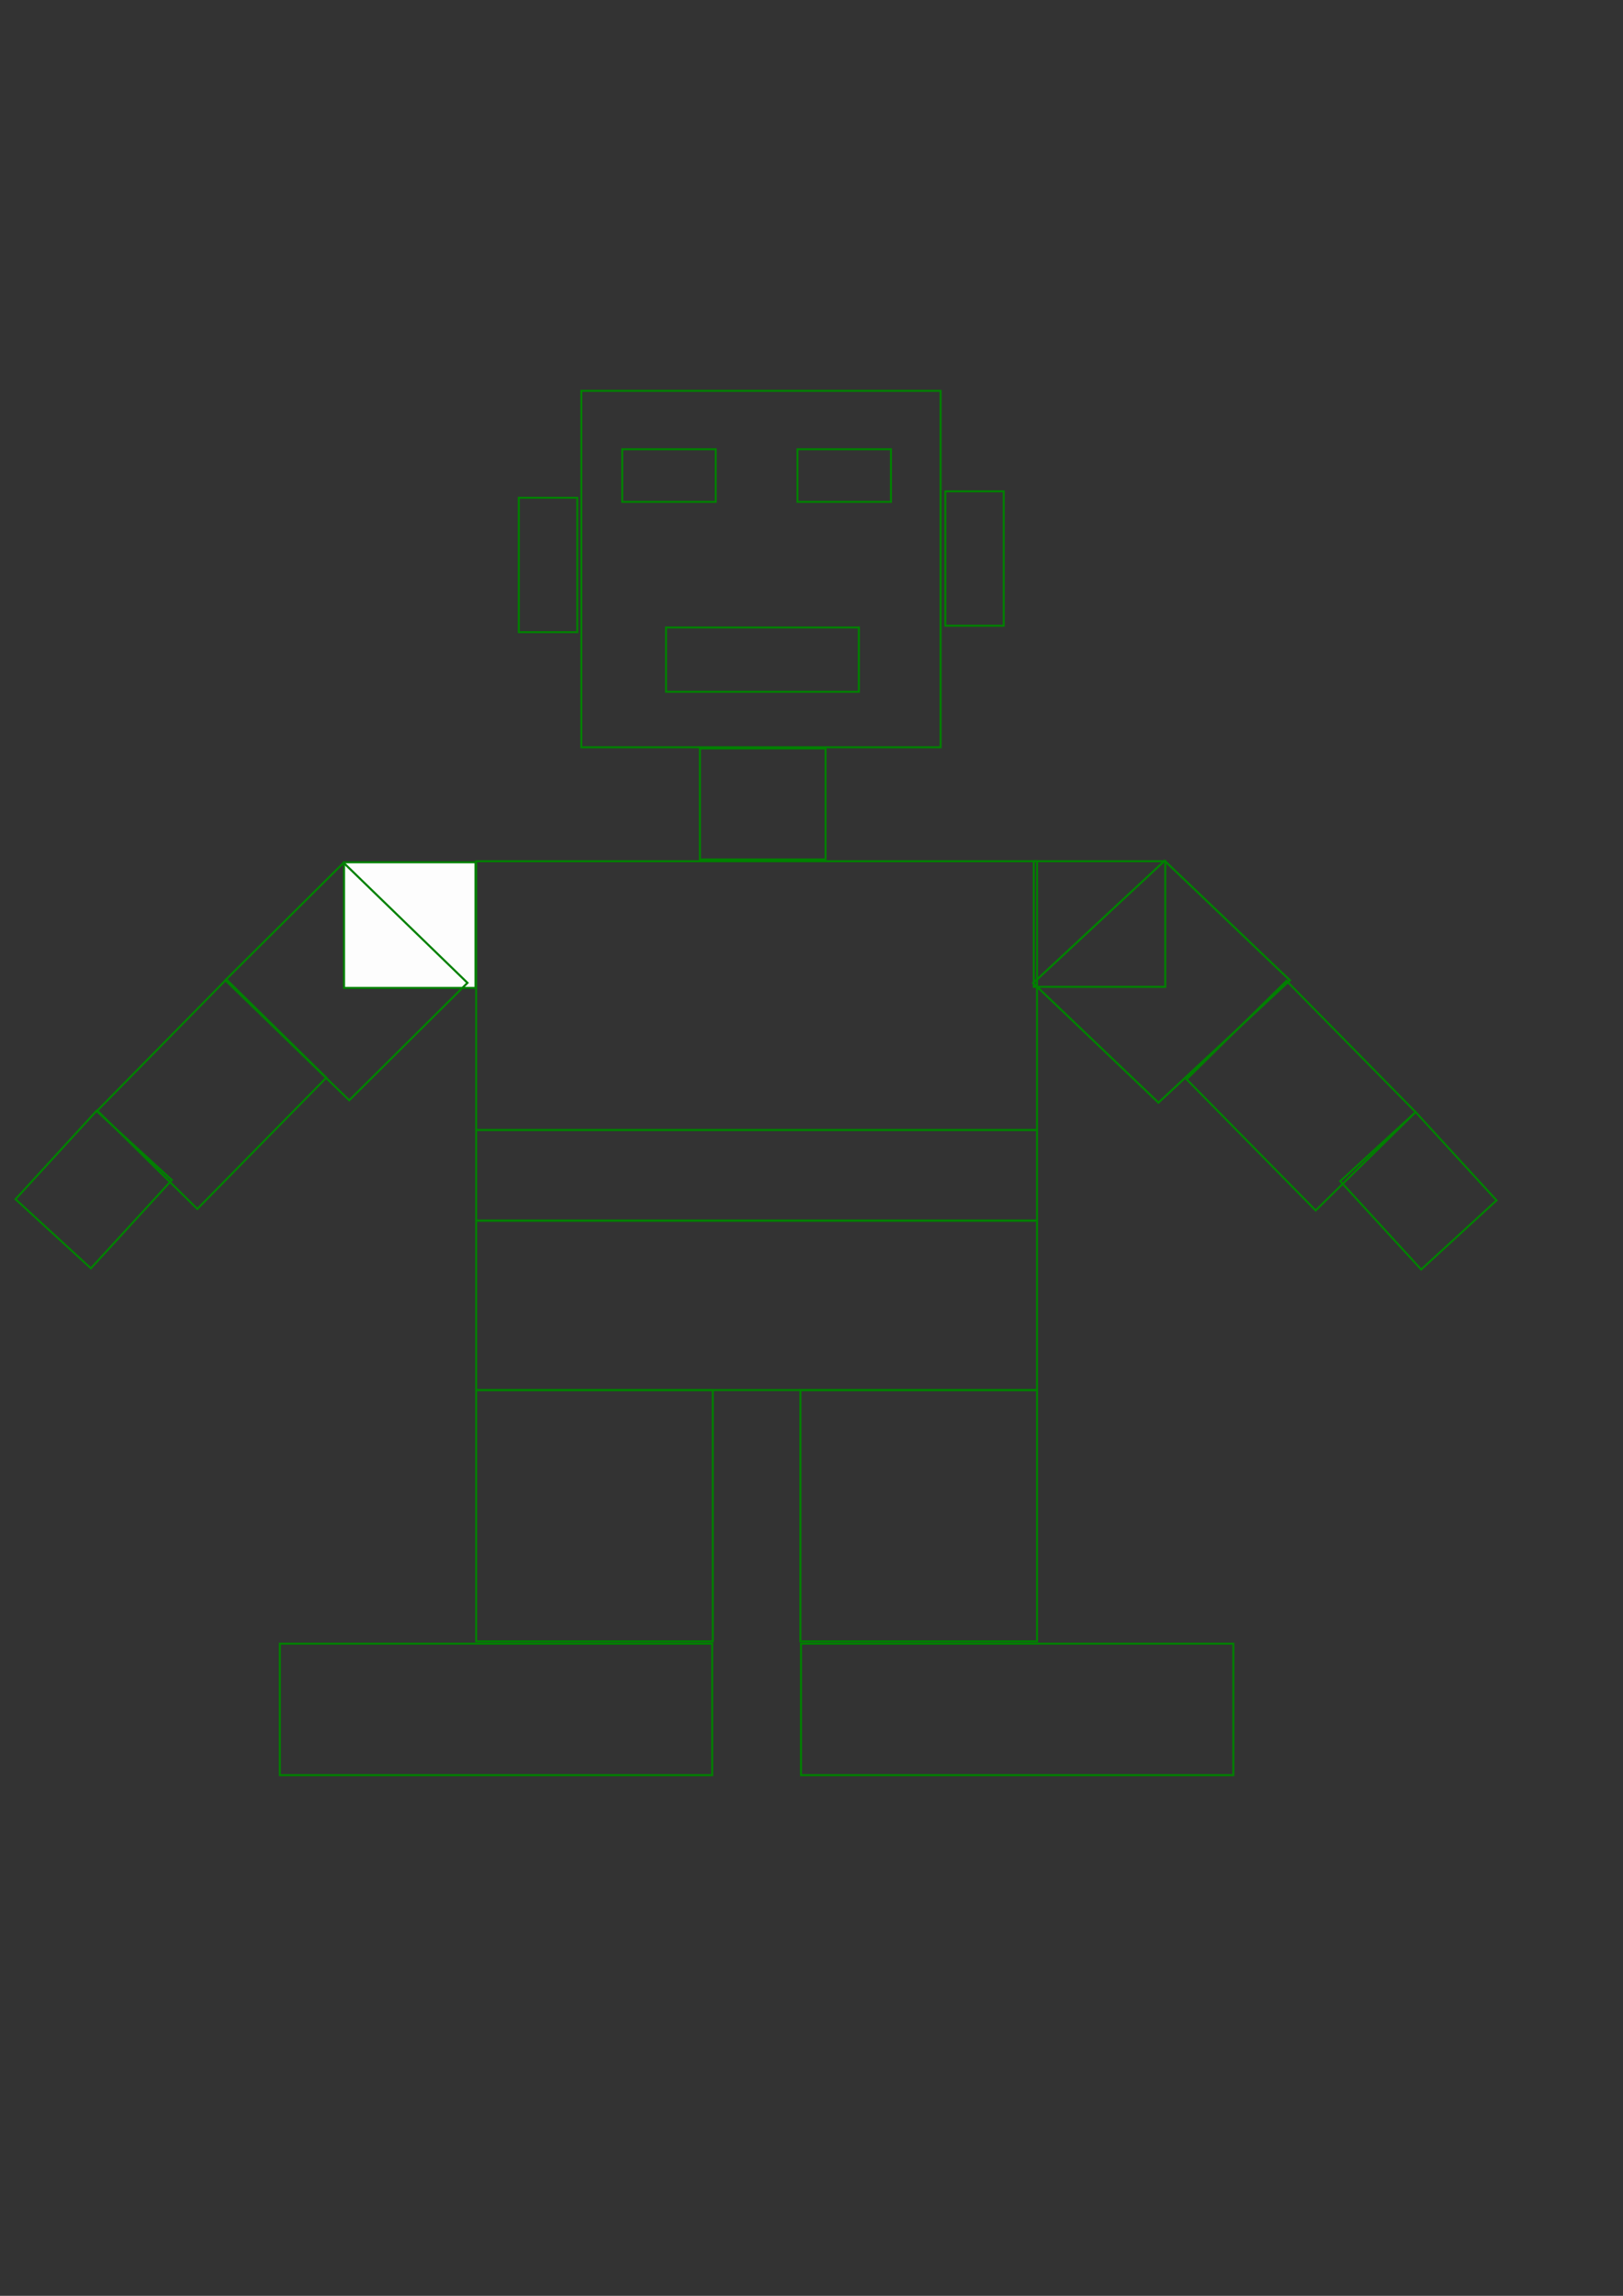 <?xml version="1.0" encoding="UTF-8" standalone="no"?>
<!-- Created with Inkscape (http://www.inkscape.org/) -->

<svg
   xmlns:dc="http://purl.org/dc/elements/1.1/"
   xmlns:cc="http://creativecommons.org/ns#"
   xmlns:rdf="http://www.w3.org/1999/02/22-rdf-syntax-ns#"
   xmlns:svg="http://www.w3.org/2000/svg"
   xmlns="http://www.w3.org/2000/svg"
   xmlns:sodipodi="http://sodipodi.sourceforge.net/DTD/sodipodi-0.dtd"
   xmlns:inkscape="http://www.inkscape.org/namespaces/inkscape"
   width="210mm"
   height="297mm"
   viewBox="0 0 210 297"
   version="1.1"
   id="svg8"
   inkscape:version="0.92.3 (2405546, 2018-03-11)"
   sodipodi:docname="Урок_28_3.svg">
  <rect x="0" y="0" width="210" height="297" fill="#333333" stroke="none"/>
  <defs
     id="defs2" />
  <sodipodi:namedview
     id="base"
     pagecolor="#ffffff"
     bordercolor="#666666"
     borderopacity="1.0"
     inkscape:pageopacity="0.0"
     inkscape:pageshadow="2"
     inkscape:zoom="0.7"
     inkscape:cx="296.16582"
     inkscape:cy="560"
     inkscape:document-units="mm"
     inkscape:current-layer="layer1"
     showgrid="false"
     inkscape:window-width="1920"
     inkscape:window-height="991"
     inkscape:window-x="-9"
     inkscape:window-y="-9"
     inkscape:window-maximized="1" />
  <g
     inkscape:label="Layer 1"
     inkscape:groupmode="layer"
     id="layer1">
    <rect
       style="opacity:1;fill:none;fill-opacity:0.988;stroke:#008000;stroke-width:0.265;stroke-linecap:round;stroke-miterlimit:4;stroke-dasharray:none;stroke-dashoffset:0;stroke-opacity:1;paint-order:stroke fill markers"
       id="rect4522"
       width="46.491"
       height="46.113"
       x="75.217"
       y="50.56" />
    <rect
       style="opacity:1;fill:none;fill-opacity:0.988;stroke:#008000;stroke-width:0.265;stroke-linecap:round;stroke-miterlimit:4;stroke-dasharray:none;stroke-dashoffset:0;stroke-opacity:1;paint-order:stroke fill markers"
       id="rect4524"
       width="24.946"
       height="8.315"
       x="86.179"
       y="81.176" />
    <rect
       style="opacity:1;fill:none;fill-opacity:0.988;stroke:#008000;stroke-width:0.265;stroke-linecap:round;stroke-miterlimit:4;stroke-dasharray:none;stroke-dashoffset:0;stroke-opacity:1;paint-order:stroke fill markers"
       id="rect4526"
       width="12.095"
       height="6.804"
       x="80.509"
       y="58.119" />
    <rect
       style="opacity:1;fill:none;fill-opacity:0.988;stroke:#008000;stroke-width:0.265;stroke-linecap:round;stroke-miterlimit:4;stroke-dasharray:none;stroke-dashoffset:0;stroke-opacity:1;paint-order:stroke fill markers"
       id="rect4526-2"
       width="12.095"
       height="6.804"
       x="103.187"
       y="58.119" />
    <rect
       style="opacity:1;fill:none;fill-opacity:0.988;stroke:#008000;stroke-width:0.265;stroke-linecap:round;stroke-miterlimit:4;stroke-dasharray:none;stroke-dashoffset:0;stroke-opacity:1;paint-order:stroke fill markers"
       id="rect4549"
       width="7.56"
       height="17.387"
       x="122.313"
       y="63.562" />
    <rect
       style="opacity:1;fill:none;fill-opacity:0.988;stroke:#008000;stroke-width:0.265;stroke-linecap:round;stroke-miterlimit:4;stroke-dasharray:none;stroke-dashoffset:0;stroke-opacity:1;paint-order:stroke fill markers"
       id="rect4549-1"
       width="7.56"
       height="17.387"
       x="67.129"
       y="64.393" />
    <rect
       style="opacity:1;fill:none;fill-opacity:0.988;stroke:#008000;stroke-width:0.265;stroke-linecap:round;stroke-miterlimit:4;stroke-dasharray:none;stroke-dashoffset:0;stroke-opacity:1;paint-order:stroke fill markers"
       id="rect4566"
       width="16.253"
       height="14.363"
       x="90.563"
       y="96.824" />
    <rect
       style="opacity:1;fill:none;fill-opacity:0.988;stroke:#008000;stroke-width:0.265;stroke-linecap:round;stroke-miterlimit:4;stroke-dasharray:none;stroke-dashoffset:0;stroke-opacity:1;paint-order:stroke fill markers"
       id="rect4568"
       width="72.571"
       height="34.774"
       x="61.61"
       y="111.414" />
    <rect
       style="opacity:1;fill:none;fill-opacity:0.988;stroke:#008000;stroke-width:0.265;stroke-linecap:round;stroke-miterlimit:4;stroke-dasharray:none;stroke-dashoffset:0;stroke-opacity:1;paint-order:stroke fill markers"
       id="rect4570"
       width="72.571"
       height="11.717"
       x="61.61"
       y="146.187" />
    <rect
       style="opacity:1;fill:none;fill-opacity:0.988;stroke:#008000;stroke-width:0.265;stroke-linecap:round;stroke-miterlimit:4;stroke-dasharray:none;stroke-dashoffset:0;stroke-opacity:1;paint-order:stroke fill markers"
       id="rect4572"
       width="72.571"
       height="21.923"
       x="61.61"
       y="157.905" />
    <rect
       style="opacity:1;fill:none;fill-opacity:0.988;stroke:#008000;stroke-width:0.265;stroke-linecap:round;stroke-miterlimit:4;stroke-dasharray:none;stroke-dashoffset:0;stroke-opacity:1;paint-order:stroke fill markers"
       id="rect4574"
       width="30.616"
       height="32.506"
       x="61.61"
       y="179.827" />
    <rect
       style="opacity:1;fill:none;fill-opacity:0.988;stroke:#008000;stroke-width:0.265;stroke-linecap:round;stroke-miterlimit:4;stroke-dasharray:none;stroke-dashoffset:0;stroke-opacity:1;paint-order:stroke fill markers"
       id="rect4576"
       width="55.94"
       height="17.009"
       x="36.21"
       y="212.636" />
    <rect
       style="opacity:1;fill:none;fill-opacity:0.988;stroke:#008000;stroke-width:0.265;stroke-linecap:round;stroke-miterlimit:4;stroke-dasharray:none;stroke-dashoffset:0;stroke-opacity:1;paint-order:stroke fill markers"
       id="rect4574-8"
       width="30.616"
       height="32.506"
       x="-134.182"
       y="179.827"
       transform="scale(-1,1)" />
    <rect
       style="opacity:1;fill:none;fill-opacity:0.988;stroke:#008000;stroke-width:0.265;stroke-linecap:round;stroke-miterlimit:4;stroke-dasharray:none;stroke-dashoffset:0;stroke-opacity:1;paint-order:stroke fill markers"
       id="rect4576-1"
       width="55.94"
       height="17.009"
       x="-159.582"
       y="212.636"
       transform="scale(-1,1)" />
    <rect
       style="opacity:1;fill:none;fill-opacity:0.988;stroke:#008000;stroke-width:0.265;stroke-linecap:round;stroke-miterlimit:4;stroke-dasharray:none;stroke-dashoffset:0;stroke-opacity:1;paint-order:stroke fill markers"
       id="rect4596"
       width="17.009"
       height="16.253"
       x="133.763"
       y="111.414" />
    <rect
       style="opacity:1;fill:#ffffff;fill-opacity:0.988;stroke:#008000;stroke-width:0.265;stroke-linecap:round;stroke-miterlimit:4;stroke-dasharray:none;stroke-dashoffset:0;stroke-opacity:1;paint-order:stroke fill markers"
       id="rect4596-1"
       width="17.009"
       height="16.253"
       x="44.515"
       y="111.549" />
    <rect
       style="opacity:1;fill:none;fill-opacity:0.988;stroke:#008000;stroke-width:0.28;stroke-linecap:round;stroke-miterlimit:4;stroke-dasharray:none;stroke-dashoffset:0;stroke-opacity:1;paint-order:stroke fill markers"
       id="rect4622"
       width="23.238"
       height="22.42"
       x="0.293"
       y="184.602"
       transform="matrix(0.732,-0.681,0.723,0.69,0,0)" />
    <rect
       style="opacity:1;fill:none;fill-opacity:0.988;stroke:#008000;stroke-width:0.269;stroke-linecap:round;stroke-miterlimit:4;stroke-dasharray:none;stroke-dashoffset:0;stroke-opacity:1;paint-order:stroke fill markers"
       id="rect4622-0"
       width="22.323"
       height="21.548"
       x="-132.871"
       y="49.177"
       transform="matrix(-0.718,-0.696,-0.71,0.705,0,0)" />
    <rect
       style="opacity:1;fill:none;fill-opacity:0.988;stroke:#008000;stroke-width:0.265;stroke-linecap:round;stroke-miterlimit:4;stroke-dasharray:none;stroke-dashoffset:0;stroke-opacity:1;paint-order:stroke fill markers"
       id="rect4723"
       width="23.812"
       height="18.143"
       x="207.204"
       y="-29.629"
       transform="rotate(45.456)"
       inkscape:transform-center-x="-0.75595238"
       inkscape:transform-center-y="2.2678571" />
    <rect
       style="opacity:1;fill:none;fill-opacity:0.988;stroke:#008000;stroke-width:0.265;stroke-linecap:round;stroke-miterlimit:4;stroke-dasharray:none;stroke-dashoffset:0;stroke-opacity:1;paint-order:stroke fill markers"
       id="rect4723-8"
       width="23.812"
       height="18.143"
       x="69.822"
       y="109.723"
       transform="matrix(-0.701,0.713,0.713,0.701,0,0)"
       inkscape:transform-center-x="0.75594952"
       inkscape:transform-center-y="2.26786" />
    <rect
       style="opacity:1;fill:none;fill-opacity:0.988;stroke:#008000;stroke-width:0.265;stroke-linecap:round;stroke-miterlimit:4;stroke-dasharray:none;stroke-dashoffset:0;stroke-opacity:1;paint-order:stroke fill markers"
       id="rect4740"
       width="13.229"
       height="15.497"
       x="24.57"
       y="229.822"
       transform="rotate(-42.513)" />
    <rect
       style="opacity:1;fill:none;fill-opacity:0.988;stroke:#008000;stroke-width:0.265;stroke-linecap:round;stroke-miterlimit:4;stroke-dasharray:none;stroke-dashoffset:0;stroke-opacity:1;paint-order:stroke fill markers"
       id="rect4740-8"
       width="13.229"
       height="15.497"
       x="-119.564"
       y="97.465"
       transform="matrix(-0.737,-0.676,-0.676,0.737,0,0)" />
  </g>
</svg>

